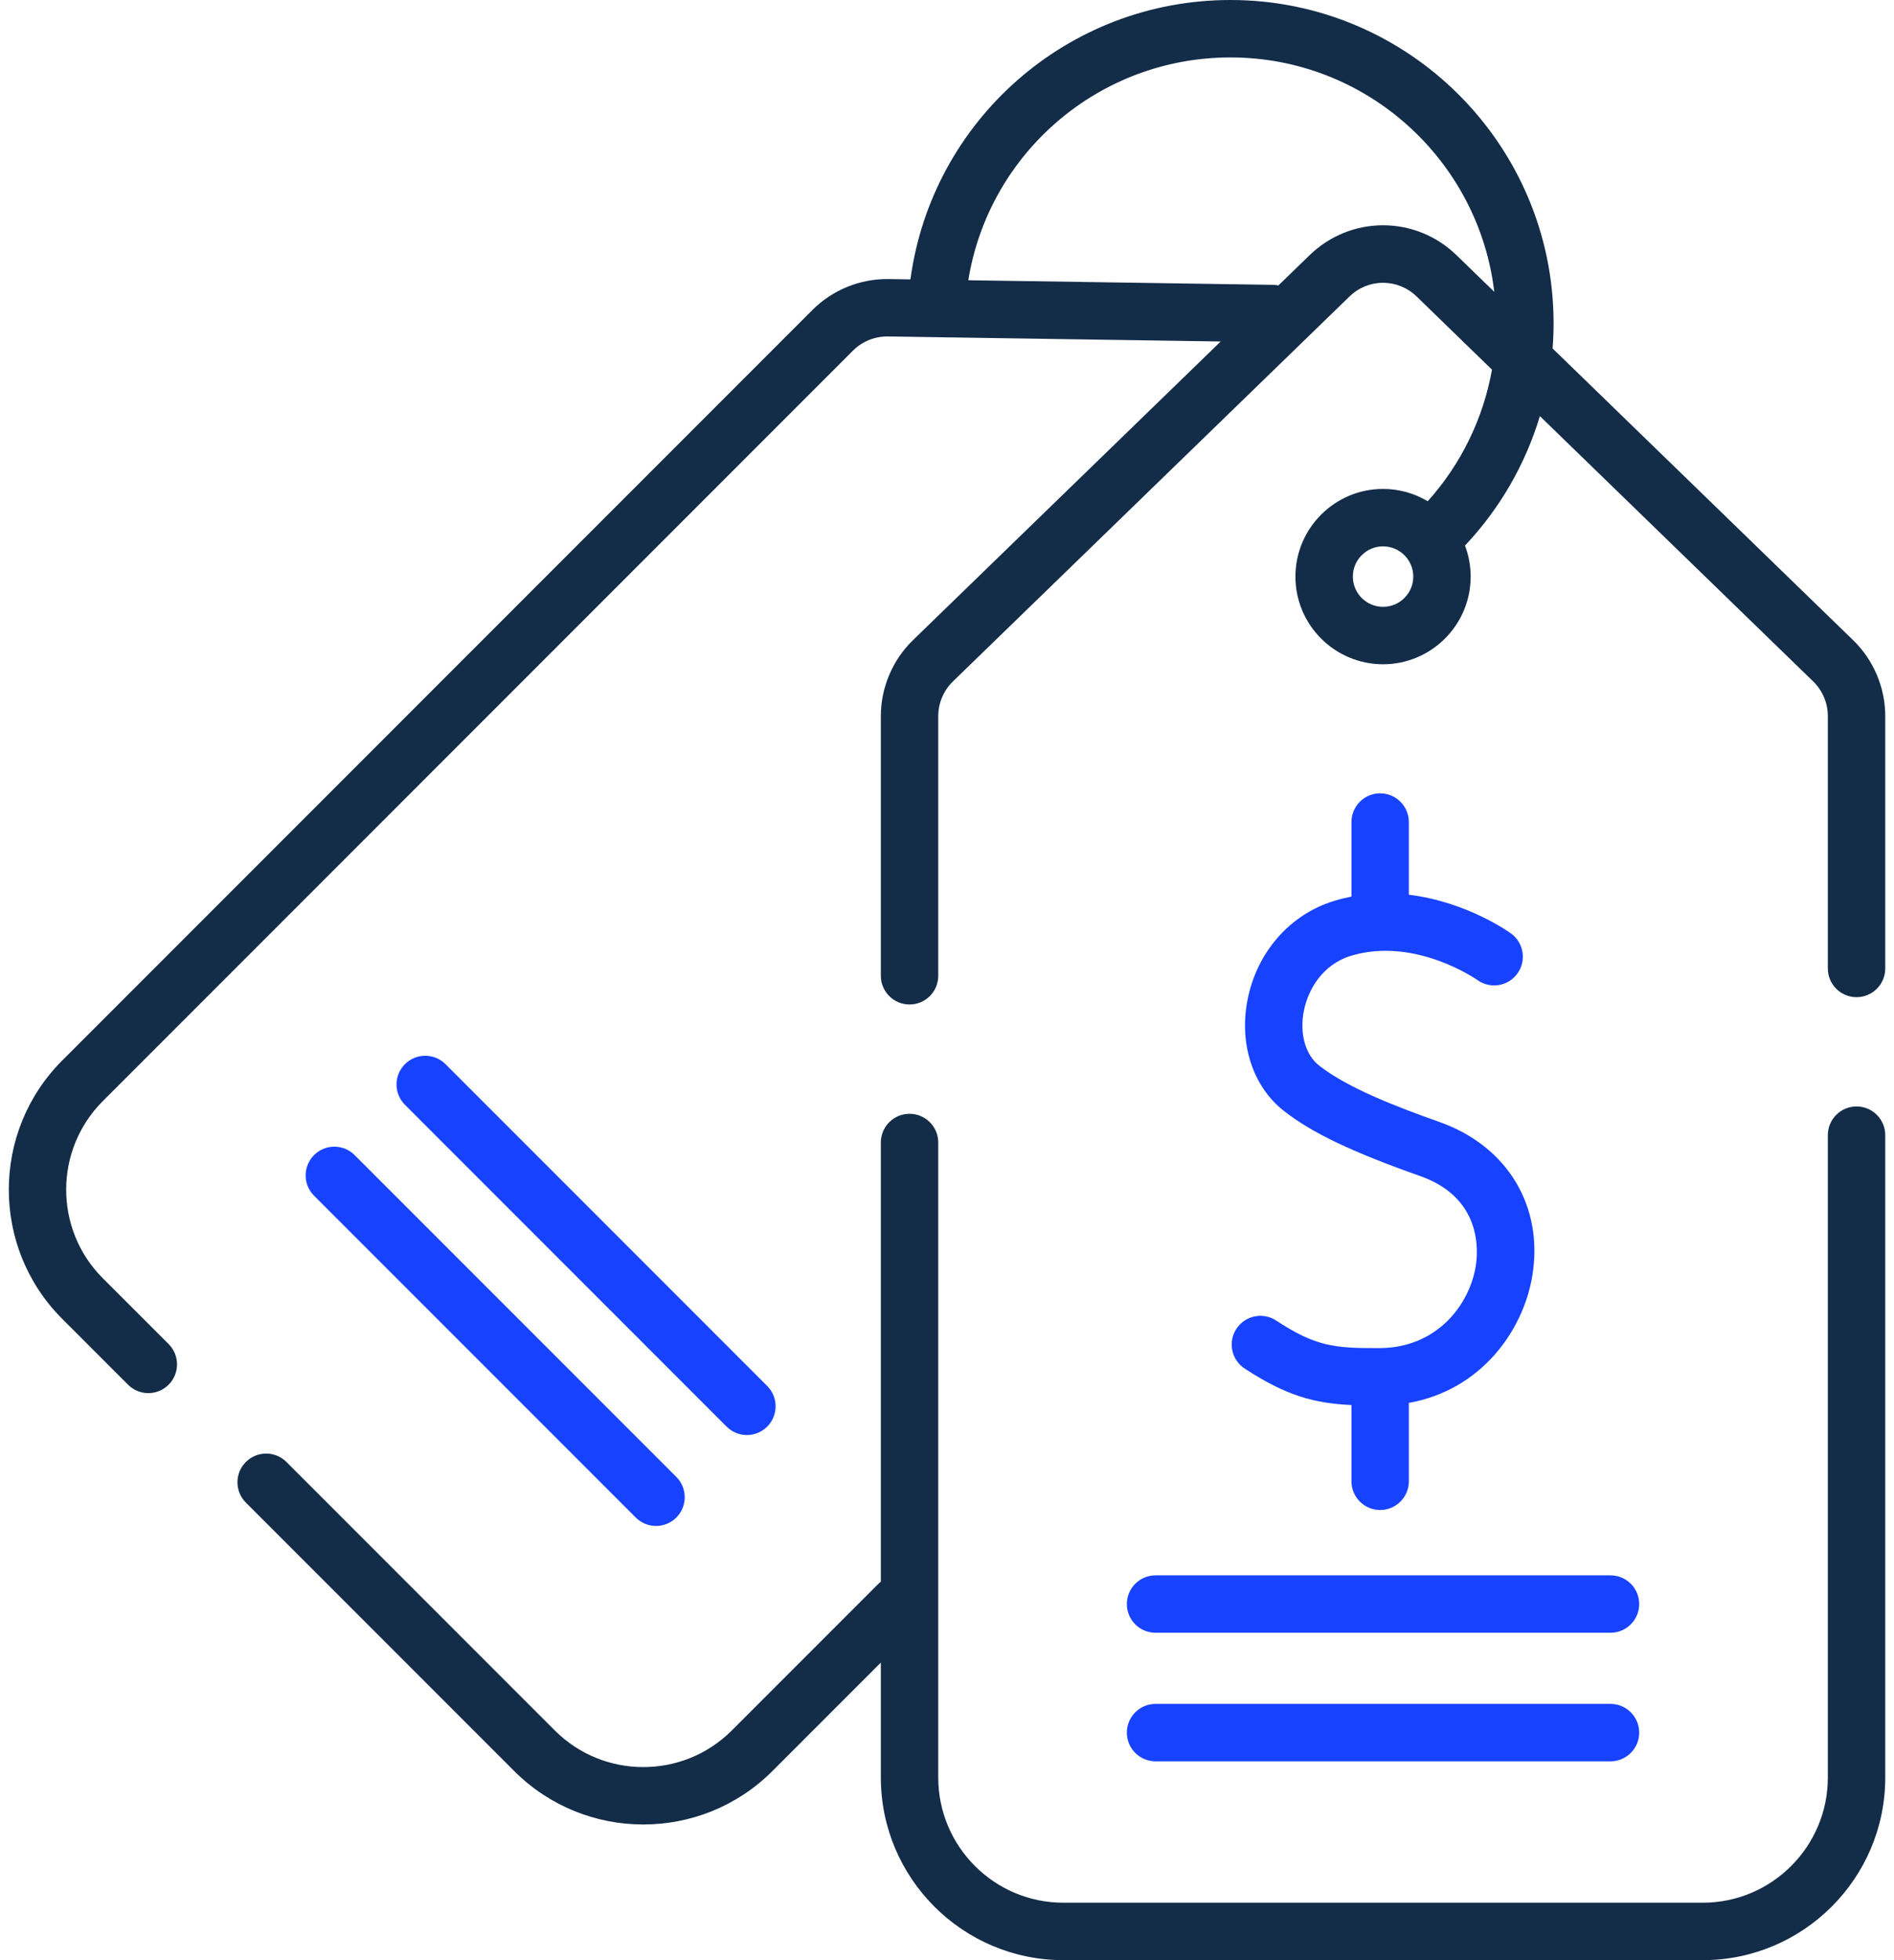<svg width="58" height="60" viewBox="0 0 58 60" fill="none" xmlns="http://www.w3.org/2000/svg">
<path d="M56.75 19.597L47.545 10.666C47.565 10.41 47.575 10.153 47.575 9.894C47.575 4.438 43.137 0 37.681 0C32.691 0 28.537 3.695 27.88 8.552L27.215 8.542C26.341 8.528 25.494 8.874 24.879 9.488L1.904 32.463C-0.275 34.643 -0.275 38.189 1.904 40.369L3.92 42.385C4.092 42.557 4.317 42.643 4.542 42.643C4.767 42.643 4.992 42.557 5.163 42.385C5.507 42.042 5.507 41.486 5.164 41.142L3.147 39.126C1.653 37.632 1.653 35.2 3.147 33.706L26.122 10.731C26.403 10.451 26.794 10.293 27.188 10.299L37.381 10.453L27.956 19.597C27.332 20.203 26.974 21.049 26.974 21.919V29.869C26.974 30.354 27.368 30.747 27.853 30.747C28.339 30.747 28.732 30.354 28.732 29.869V21.919C28.732 21.522 28.896 21.136 29.181 20.859L41.325 9.076C41.902 8.516 42.805 8.516 43.382 9.076L45.689 11.315C45.423 12.809 44.742 14.209 43.721 15.343C43.32 15.104 42.853 14.966 42.353 14.966C40.874 14.966 39.67 16.17 39.67 17.65C39.67 19.129 40.874 20.333 42.353 20.333C43.833 20.333 45.036 19.129 45.036 17.65C45.036 17.315 44.974 16.995 44.862 16.7C45.93 15.571 46.712 14.21 47.156 12.737L55.526 20.859C55.811 21.135 55.974 21.522 55.974 21.919V29.644C55.974 30.129 56.368 30.523 56.853 30.523C57.339 30.523 57.732 30.129 57.732 29.644V21.919C57.732 21.049 57.374 20.203 56.75 19.597ZM42.353 18.575C41.843 18.575 41.428 18.16 41.428 17.65C41.428 17.139 41.843 16.724 42.353 16.724C42.864 16.724 43.279 17.139 43.279 17.65C43.279 18.16 42.864 18.575 42.353 18.575ZM40.101 7.814L39.15 8.736C39.1 8.727 39.048 8.72 38.995 8.719L29.652 8.578C30.282 4.689 33.65 1.758 37.681 1.758C41.842 1.758 45.282 4.898 45.759 8.933L44.606 7.814C43.343 6.589 41.364 6.589 40.101 7.814Z" fill="#132C48"/>
<path d="M56.853 33.868C56.367 33.868 55.974 34.262 55.974 34.747V54.41C55.974 56.523 54.255 58.242 52.142 58.242H32.564C30.451 58.242 28.732 56.523 28.732 54.41V34.972C28.732 34.487 28.338 34.093 27.853 34.093C27.367 34.093 26.974 34.487 26.974 34.972V48.413C26.949 48.434 26.924 48.455 26.901 48.478L22.41 52.969C20.916 54.464 18.484 54.464 16.99 52.969L8.772 44.751C8.429 44.408 7.872 44.408 7.529 44.751C7.186 45.094 7.186 45.651 7.529 45.994L15.747 54.212C16.837 55.302 18.269 55.847 19.7 55.847C21.132 55.847 22.563 55.302 23.653 54.212L26.974 50.891V54.41C26.974 57.492 29.481 60 32.564 60H52.142C55.224 60 57.732 57.492 57.732 54.41V34.747C57.732 34.262 57.338 33.868 56.853 33.868Z" fill="#132C48"/>
<path d="M42.259 41.265C40.846 41.274 40.286 41.211 39.079 40.421C38.673 40.155 38.128 40.269 37.862 40.675C37.596 41.081 37.71 41.626 38.117 41.892C39.388 42.724 40.248 42.955 41.386 43.008V45.342C41.386 45.827 41.779 46.221 42.264 46.221C42.75 46.221 43.143 45.827 43.143 45.342V42.942C45.351 42.548 46.639 40.747 46.922 39.064C47.28 36.934 46.165 35.081 44.081 34.344C42.745 33.872 41.263 33.298 40.398 32.619C39.976 32.288 39.795 31.651 39.925 30.957C40.048 30.309 40.492 29.521 41.374 29.256C43.334 28.665 45.224 29.985 45.243 29.999C45.636 30.281 46.184 30.192 46.468 29.799C46.752 29.406 46.663 28.856 46.27 28.572C46.195 28.518 44.9 27.599 43.143 27.388V25.163C43.143 24.677 42.75 24.284 42.264 24.284C41.779 24.284 41.386 24.677 41.386 25.163V27.444C41.214 27.478 41.041 27.52 40.867 27.573C39.498 27.985 38.476 29.157 38.198 30.632C37.945 31.973 38.373 33.264 39.313 34.002C40.172 34.675 41.383 35.255 43.495 36.001C45.387 36.67 45.27 38.292 45.189 38.773C44.988 39.965 43.986 41.253 42.259 41.265Z" fill="#1742FF"/>
<path d="M34.508 49.1C34.508 49.585 34.901 49.978 35.387 49.978H49.318C49.804 49.978 50.197 49.585 50.197 49.1C50.197 48.614 49.804 48.221 49.318 48.221H35.387C34.901 48.221 34.508 48.614 34.508 49.1Z" fill="#1742FF"/>
<path d="M35.387 53.914H49.318C49.804 53.914 50.197 53.52 50.197 53.035C50.197 52.55 49.804 52.156 49.318 52.156H35.387C34.901 52.156 34.508 52.55 34.508 53.035C34.508 53.52 34.901 53.914 35.387 53.914Z" fill="#1742FF"/>
<path d="M22.872 43.926C23.097 43.926 23.322 43.84 23.494 43.669C23.837 43.325 23.837 42.769 23.494 42.425L13.643 32.574C13.3 32.231 12.743 32.231 12.4 32.574C12.057 32.918 12.057 33.474 12.4 33.817L22.251 43.669C22.423 43.84 22.648 43.926 22.872 43.926Z" fill="#1742FF"/>
<path d="M9.617 35.357C9.274 35.7 9.274 36.257 9.617 36.6L19.468 46.451C19.64 46.623 19.865 46.709 20.09 46.709C20.314 46.709 20.539 46.623 20.711 46.451C21.054 46.108 21.054 45.551 20.711 45.208L10.86 35.357C10.517 35.014 9.96 35.014 9.617 35.357Z" fill="#1742FF"/>
</svg>
